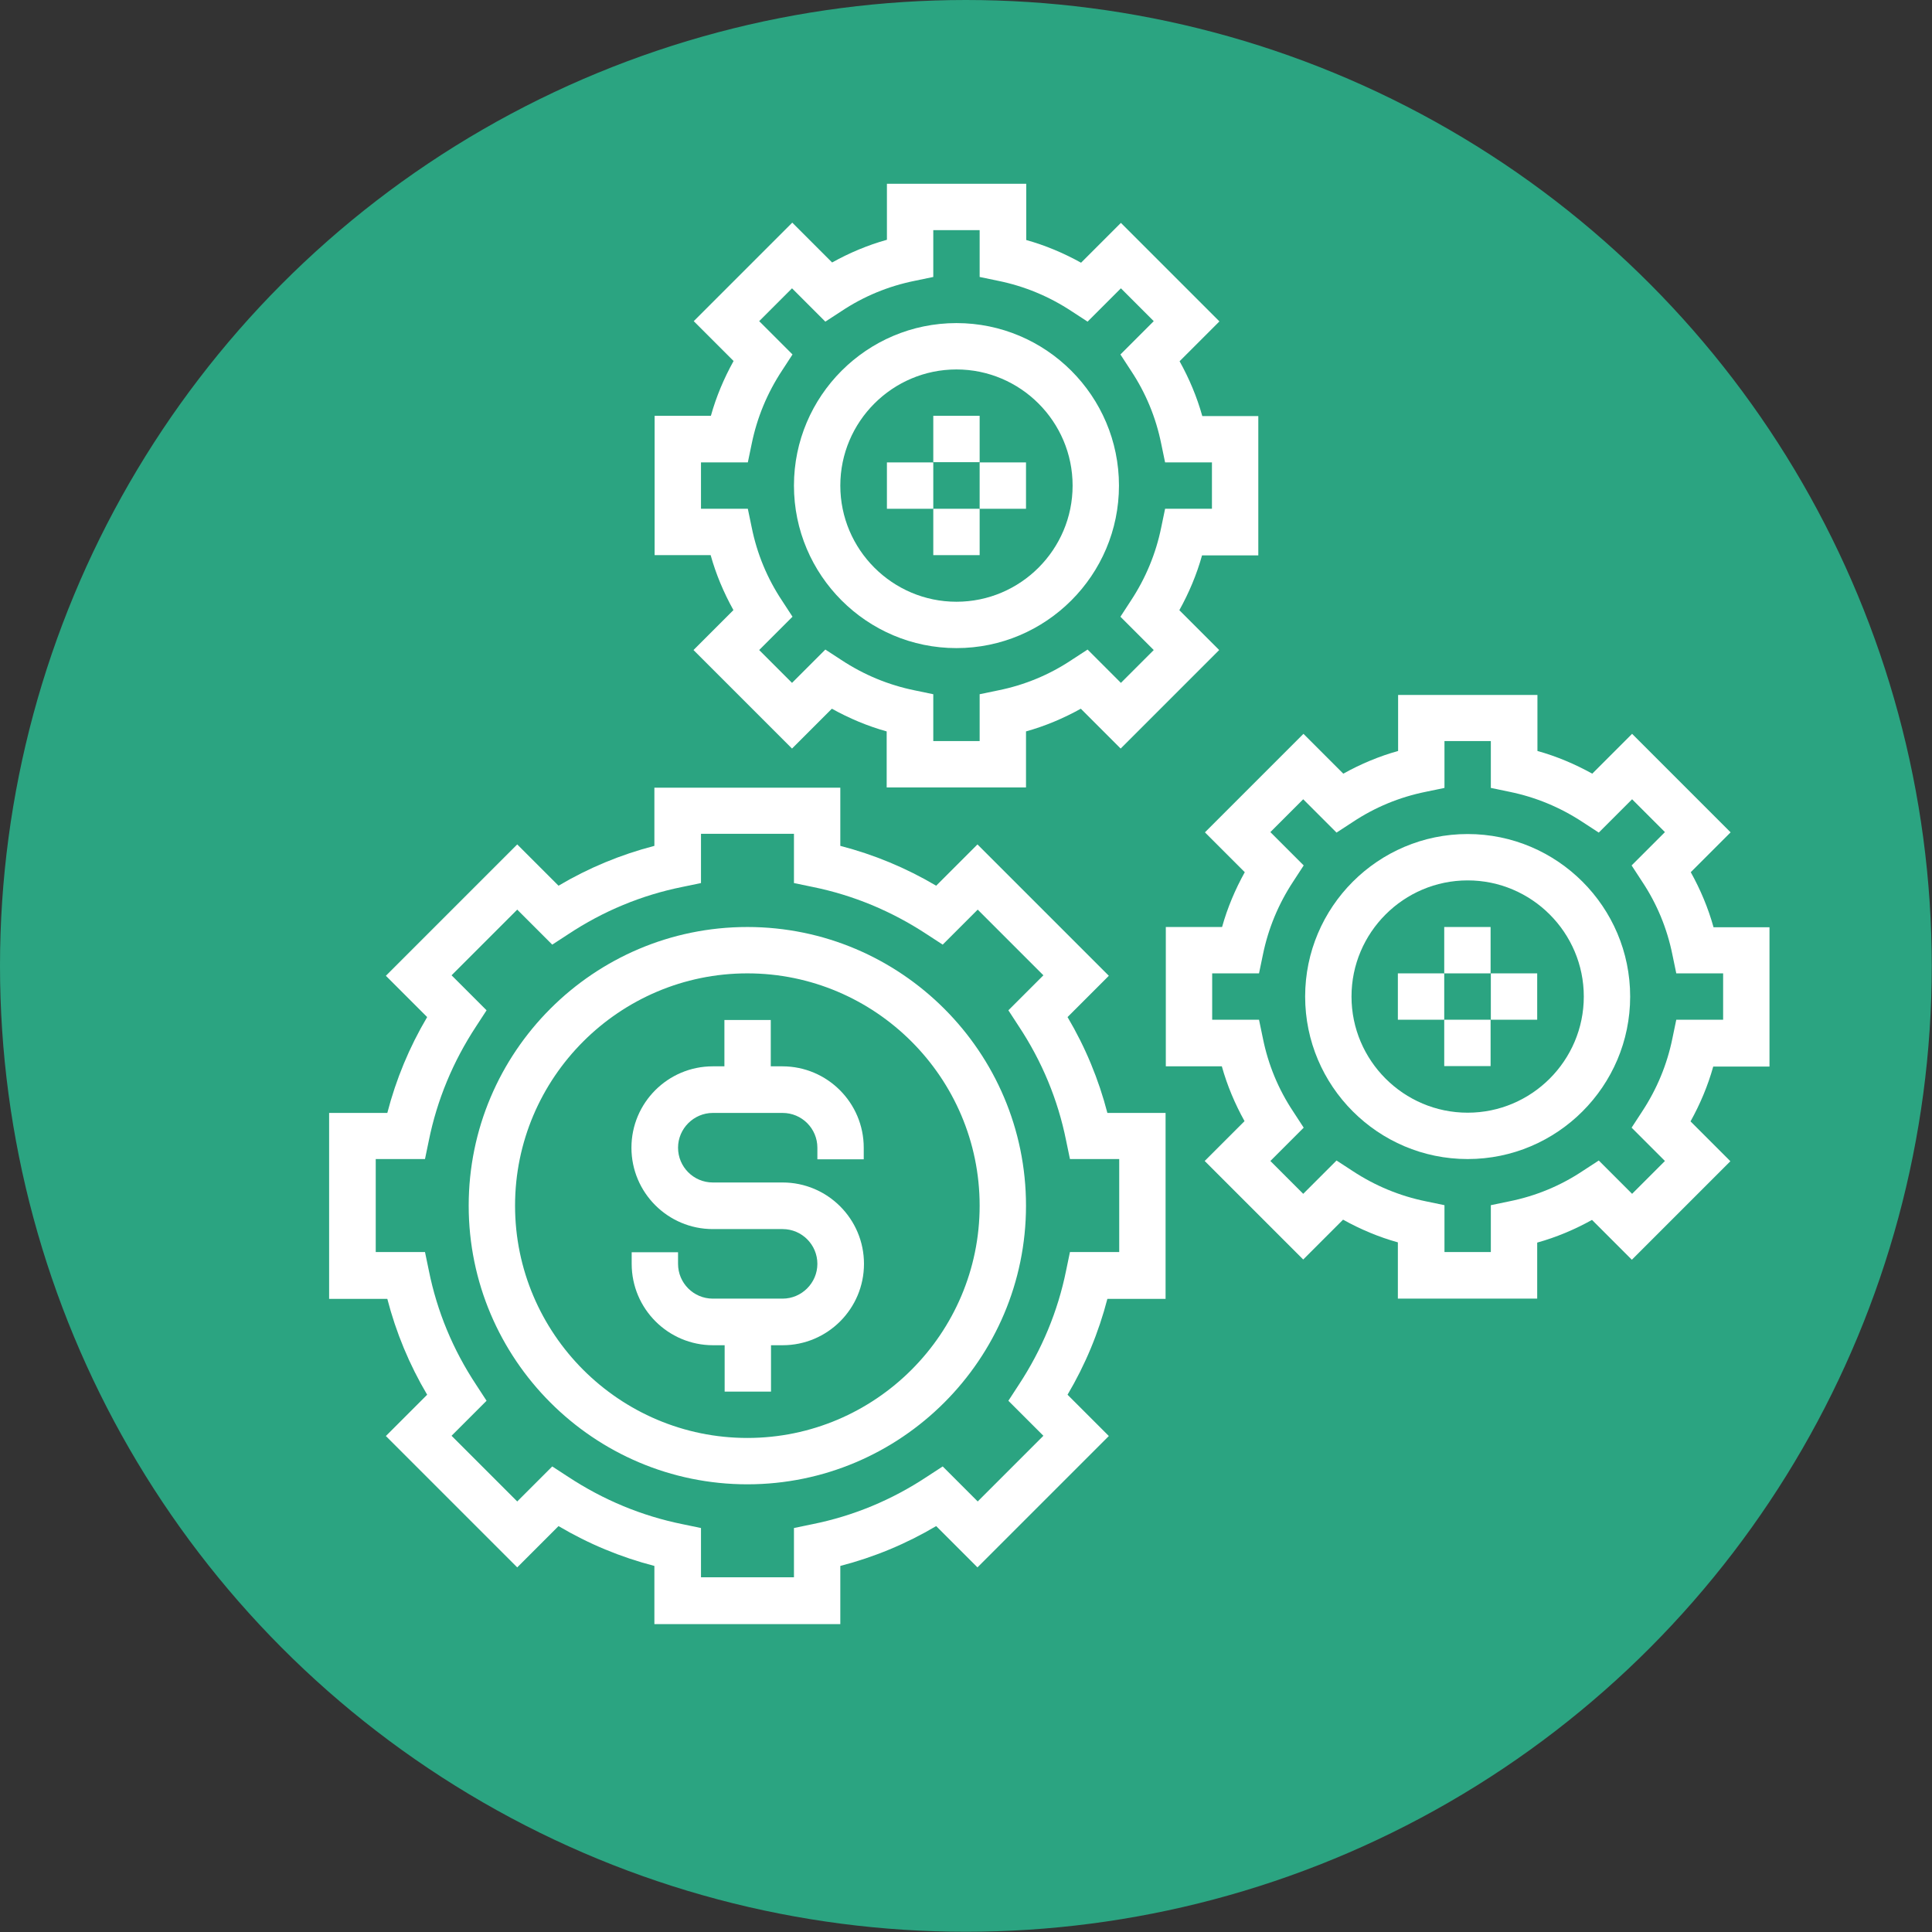 <svg xmlns="http://www.w3.org/2000/svg" id="Layer_1" data-name="Layer 1" viewBox="0 0 80.01 80.01"><rect x="0" y="0" width="80.01" height="80.01" fill="#333333" stroke="none"/><defs><style>      .cls-1 {        fill: #fff;      }      .cls-2 {        fill: #2ba481;      }    </style></defs><circle class="cls-2" cx="40" cy="40" r="40"></circle><g><path class="cls-1" d="M44.21,42.12l1.71-1.71-5.44-5.44-1.71,1.71c-1.25-.74-2.58-1.29-3.97-1.65v-2.41h-7.7v2.41c-1.39.36-2.72.91-3.97,1.65l-1.71-1.71-5.44,5.44,1.71,1.71c-.74,1.25-1.29,2.58-1.65,3.97h-2.41v7.7h2.41c.36,1.39.91,2.72,1.65,3.97l-1.71,1.71,5.44,5.44,1.71-1.71c1.25.74,2.58,1.29,3.97,1.65v2.41h7.7v-2.41c1.39-.36,2.72-.91,3.97-1.65l1.71,1.71,5.44-5.44-1.71-1.71c.74-1.25,1.29-2.58,1.65-3.97h2.41v-7.7h-2.41c-.36-1.39-.91-2.72-1.65-3.97ZM46.35,51.85h-2.04l-.16.77c-.34,1.68-1,3.27-1.96,4.73l-.43.66,1.45,1.45-2.72,2.72-1.45-1.45-.66.43c-1.45.96-3.04,1.62-4.73,1.96l-.77.16v2.04h-3.85v-2.04l-.77-.16c-1.68-.34-3.27-1-4.73-1.96l-.66-.43-1.45,1.45-2.72-2.72,1.45-1.45-.43-.66c-.96-1.45-1.62-3.04-1.96-4.73l-.16-.77h-2.04v-3.85h2.04l.16-.77c.34-1.68,1-3.27,1.96-4.73l.43-.66-1.45-1.45,2.72-2.72,1.45,1.45.66-.43c1.45-.96,3.04-1.62,4.73-1.96l.77-.16v-2.04h3.85v2.04l.77.16c1.68.34,3.27,1,4.73,1.96l.66.43,1.45-1.45,2.72,2.72-1.45,1.45.43.66c.96,1.45,1.62,3.04,1.96,4.73l.16.77h2.04v3.85Z"></path><path class="cls-1" d="M30.95,38.39c-6.37,0-11.54,5.18-11.54,11.54s5.18,11.54,11.54,11.54,11.54-5.18,11.54-11.54-5.18-11.54-11.54-11.54ZM30.95,59.55c-5.3,0-9.62-4.32-9.62-9.62s4.32-9.62,9.62-9.62,9.62,4.32,9.62,9.62-4.32,9.62-9.62,9.62Z"></path><path class="cls-1" d="M30.37,25.27l-1.65,1.65,4.08,4.08,1.65-1.65c.72.4,1.48.72,2.27.94v2.32h5.77v-2.32c.79-.22,1.55-.54,2.27-.94l1.65,1.65,4.08-4.08-1.65-1.65c.4-.72.72-1.48.94-2.27h2.33v-5.77h-2.32c-.22-.79-.54-1.55-.94-2.27l1.65-1.65-4.08-4.08-1.65,1.65c-.72-.4-1.48-.72-2.27-.94v-2.33h-5.77v2.32c-.79.22-1.55.54-2.27.94l-1.65-1.65-4.08,4.08,1.65,1.65c-.4.72-.72,1.48-.94,2.27h-2.33v5.77h2.32c.22.79.54,1.55.94,2.27ZM29.03,19.15h1.94l.16-.77c.22-1.08.64-2.1,1.26-3.04l.43-.66-1.38-1.38,1.36-1.36,1.38,1.38.66-.43c.93-.62,1.95-1.04,3.04-1.26l.77-.16v-1.94h1.92v1.94l.77.16c1.08.22,2.1.64,3.04,1.26l.66.43,1.38-1.38,1.36,1.36-1.38,1.38.43.66c.62.93,1.04,1.95,1.26,3.04l.16.77h1.94v1.92h-1.94l-.16.77c-.22,1.08-.64,2.1-1.26,3.04l-.43.66,1.38,1.38-1.36,1.36-1.38-1.38-.66.43c-.93.62-1.95,1.04-3.04,1.26l-.77.16v1.94h-1.92v-1.94l-.77-.16c-1.08-.22-2.1-.64-3.04-1.26l-.66-.43-1.38,1.38-1.36-1.36,1.38-1.38-.43-.66c-.62-.93-1.04-1.95-1.26-3.04l-.16-.77h-1.94v-1.92Z"></path><path class="cls-1" d="M39.61,26.84c3.71,0,6.73-3.02,6.73-6.73s-3.02-6.73-6.73-6.73-6.73,3.02-6.73,6.73,3.02,6.73,6.73,6.73ZM39.61,15.3c2.65,0,4.81,2.16,4.81,4.81s-2.16,4.81-4.81,4.81-4.81-2.16-4.81-4.81,2.16-4.81,4.81-4.81Z"></path><path class="cls-1" d="M70.96,38.39c-.22-.79-.54-1.55-.94-2.27l1.65-1.65-4.08-4.08-1.65,1.65c-.72-.4-1.48-.72-2.27-.94v-2.32h-5.77v2.32c-.79.22-1.55.54-2.27.94l-1.65-1.65-4.08,4.08,1.65,1.65c-.4.72-.72,1.48-.94,2.27h-2.33v5.77h2.32c.22.79.54,1.55.94,2.27l-1.65,1.65,4.08,4.08,1.65-1.65c.72.4,1.48.72,2.27.94v2.33h5.77v-2.32c.79-.22,1.55-.54,2.27-.94l1.65,1.65,4.08-4.08-1.65-1.65c.4-.72.72-1.48.94-2.27h2.33v-5.77h-2.32ZM71.36,42.23h-1.94l-.16.77c-.22,1.08-.64,2.1-1.26,3.04l-.43.66,1.38,1.38-1.36,1.36-1.38-1.38-.66.43c-.93.62-1.95,1.04-3.04,1.26l-.77.16v1.94h-1.92v-1.94l-.77-.16c-1.08-.22-2.1-.64-3.04-1.26l-.66-.43-1.38,1.38-1.36-1.36,1.38-1.38-.43-.66c-.62-.93-1.04-1.95-1.26-3.04l-.16-.77h-1.94v-1.92h1.94l.16-.77c.22-1.08.64-2.1,1.26-3.04l.43-.66-1.38-1.38,1.36-1.36,1.38,1.38.66-.43c.93-.62,1.95-1.04,3.04-1.26l.77-.16v-1.94h1.92v1.94l.77.16c1.08.22,2.1.64,3.04,1.26l.66.43,1.38-1.38,1.36,1.36-1.38,1.38.43.66c.62.93,1.04,1.95,1.26,3.04l.16.77h1.94v1.92Z"></path><path class="cls-1" d="M60.78,34.54c-3.71,0-6.73,3.02-6.73,6.73s3.02,6.73,6.73,6.73,6.73-3.02,6.73-6.73-3.02-6.73-6.73-6.73ZM60.78,46.08c-2.65,0-4.81-2.16-4.81-4.81s2.16-4.81,4.81-4.81,4.81,2.16,4.81,4.81-2.16,4.81-4.81,4.81Z"></path><path class="cls-1" d="M32.4,44.16h-.48v-1.92h-1.92v1.92h-.48c-1.86,0-3.37,1.51-3.37,3.37s1.51,3.37,3.37,3.37h2.89c.8,0,1.44.65,1.44,1.44s-.65,1.44-1.44,1.44h-2.89c-.8,0-1.44-.65-1.44-1.44v-.48h-1.92v.48c0,1.86,1.51,3.37,3.37,3.37h.48v1.92h1.92v-1.92h.48c1.86,0,3.37-1.51,3.37-3.37s-1.51-3.37-3.37-3.37h-2.89c-.8,0-1.44-.65-1.44-1.44s.65-1.44,1.44-1.44h2.89c.8,0,1.44.65,1.44,1.44v.48h1.92v-.48c0-1.86-1.51-3.37-3.37-3.37Z"></path><rect class="cls-1" x="38.65" y="17.22" width="1.92" height="1.92"></rect><rect class="cls-1" x="40.57" y="19.15" width="1.92" height="1.92"></rect><rect class="cls-1" x="38.65" y="21.07" width="1.92" height="1.92"></rect><rect class="cls-1" x="36.73" y="19.15" width="1.92" height="1.92"></rect><rect class="cls-1" x="59.81" y="38.39" width="1.92" height="1.92"></rect><rect class="cls-1" x="59.81" y="42.23" width="1.92" height="1.92"></rect><rect class="cls-1" x="61.74" y="40.31" width="1.92" height="1.92"></rect><rect class="cls-1" x="57.89" y="40.31" width="1.92" height="1.92"></rect></g></svg>